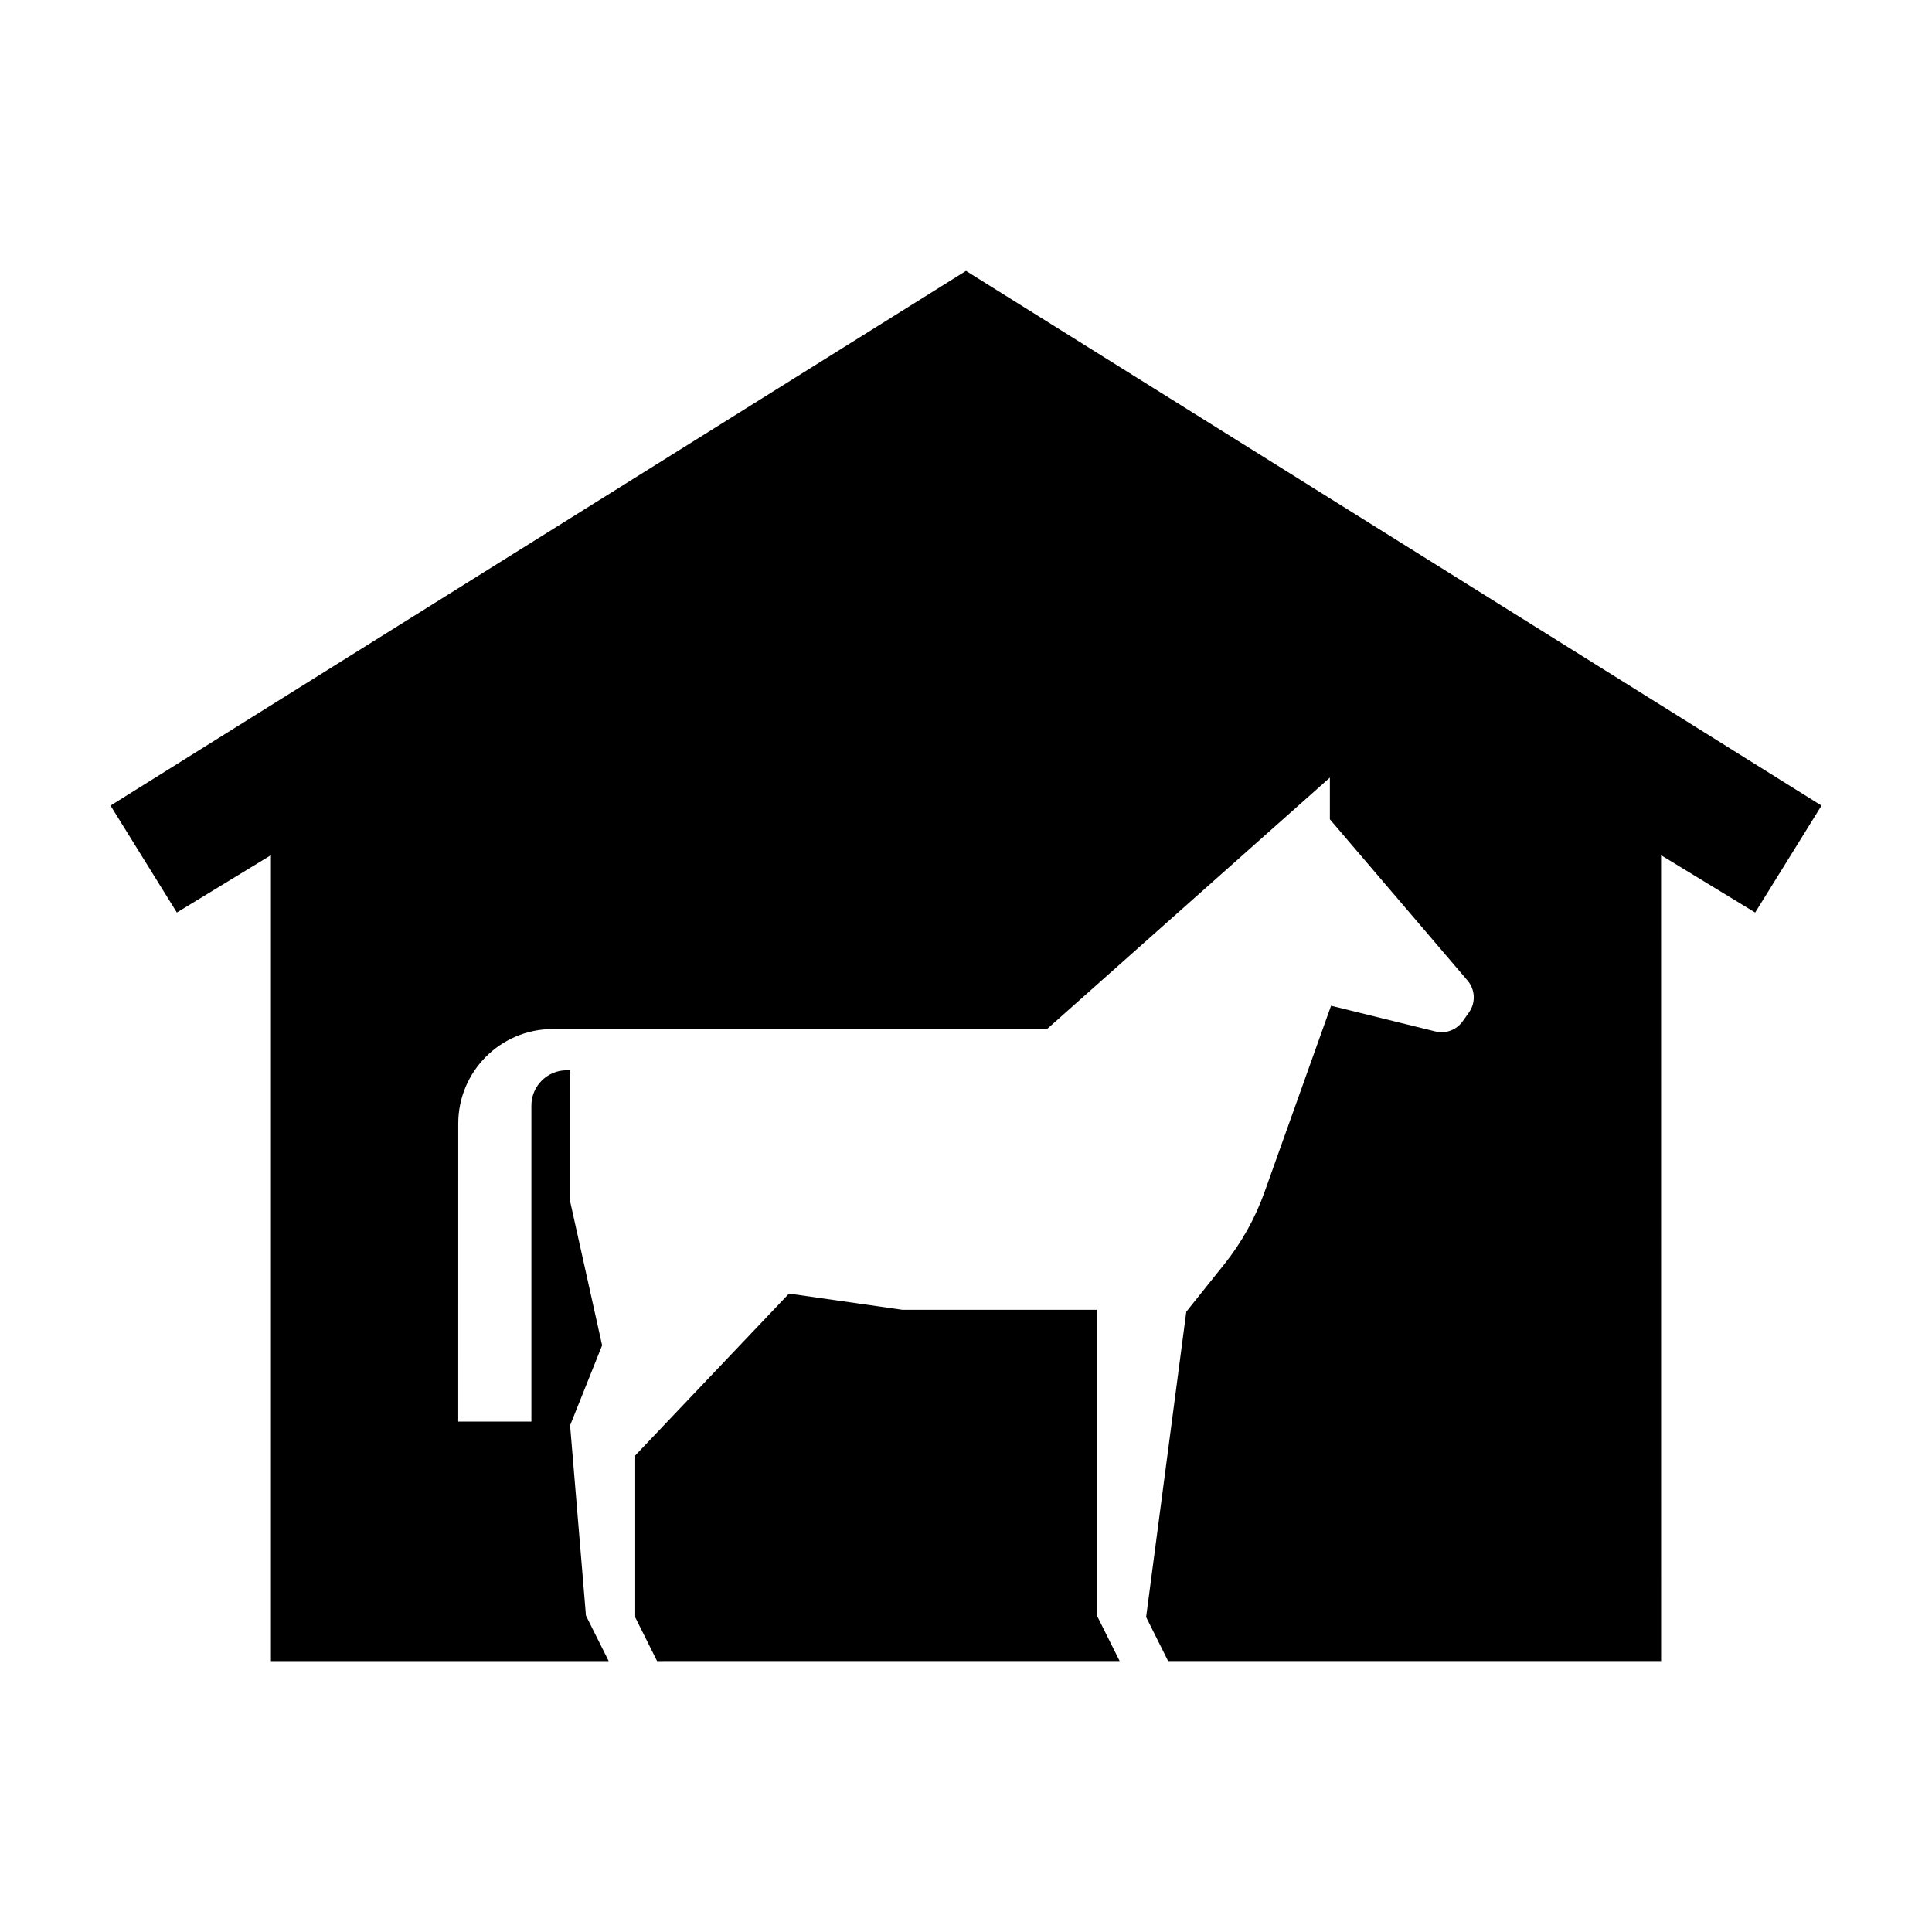 <?xml version="1.0" encoding="UTF-8"?>
<!-- Uploaded to: ICON Repo, www.svgrepo.com, Generator: ICON Repo Mixer Tools -->
<svg fill="#000000" width="800px" height="800px" version="1.1" viewBox="144 144 512 512" xmlns="http://www.w3.org/2000/svg">
 <path d="m434.71 572.18 6.012 12.02-122.59 0.004-5.797-11.602v-42.879l0.242-0.258 40.516-42.648 30.078 4.297 51.539-0.012zm-34.711-356.39-226.71 141.7 17.574 28.34 24.934-15.195v213.57h89.512l-6.027-12.055-4.203-50.402 8.488-21.219-8.504-38.258v-34.641h-0.887c-5.152 0-9.352 4.195-9.352 9.352v83.75h-19.387l0.004-78.996c0-13.805 11.23-25.035 25.035-25.035h131l74.953-66.625v11.047l36.484 42.723c2.051 2.402 2.207 5.875 0.383 8.449l-1.652 2.332c-1.648 2.328-4.504 3.391-7.269 2.711l-27.629-6.812-17.633 49.379c-2.484 6.957-6.086 13.406-10.699 19.176l-10.035 12.543-10.645 80.918 5.828 11.656h130.65l-0.008-213.56 24.934 15.195 17.582-28.34z"/>
</svg>